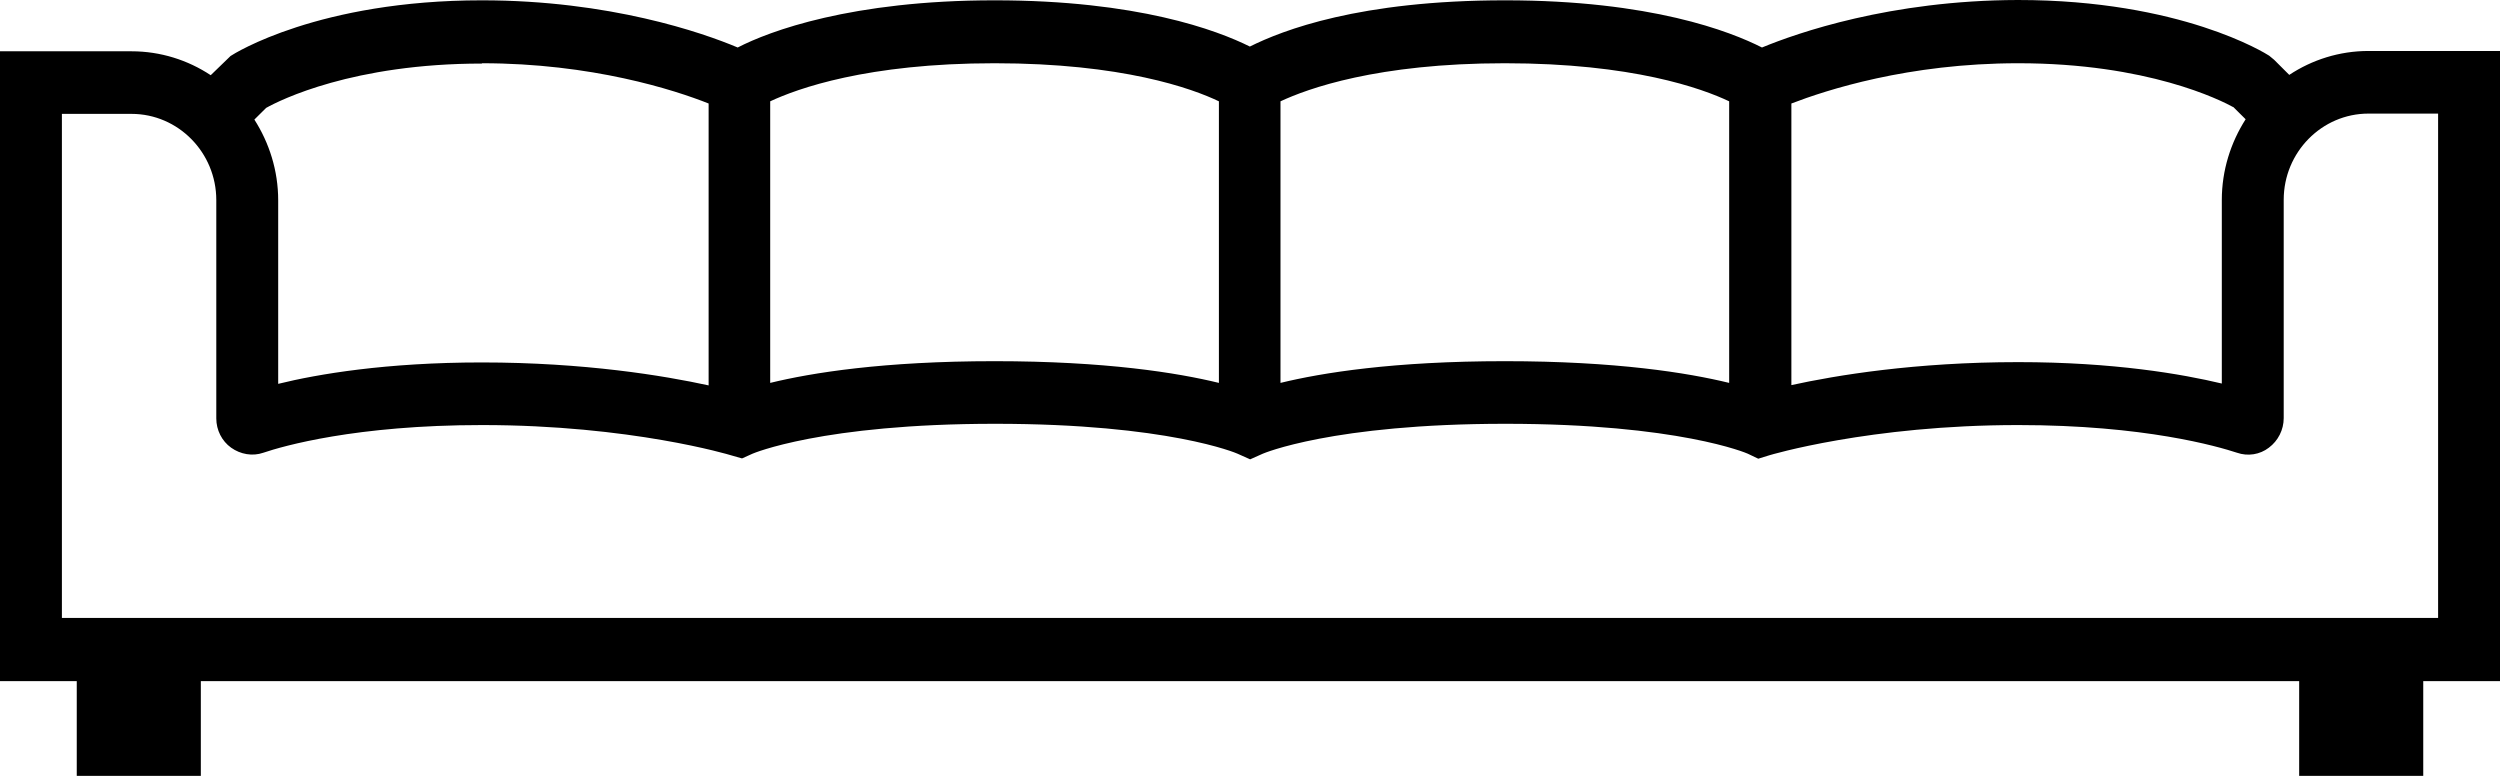 <svg xmlns="http://www.w3.org/2000/svg" fill="none" viewBox="0 0 87 27" height="27" width="87">
<path fill="black" d="M87 1.774H82.423C81.411 1.774 80.463 2.08 79.666 2.606L79.139 2.08L78.967 1.938C78.848 1.861 75.897 0 70.222 0C65.775 0.011 62.534 1.15 61.317 1.653C60.218 1.095 57.451 0.011 52.379 0.011C47.307 0.011 44.636 1.051 43.495 1.62C42.353 1.051 39.586 0.011 34.611 0.011C29.635 0.011 26.771 1.084 25.672 1.653C24.456 1.139 21.214 0.011 16.767 0.011C11.092 0.011 8.152 1.861 8.023 1.949L7.333 2.617C6.537 2.091 5.589 1.785 4.577 1.785H0V23.704H2.671V27H6.989V23.704H80.011V27H84.329V23.704H87V1.774ZM77.739 3.745L78.148 4.15C77.631 4.96 77.319 5.923 77.319 6.963V13.347C75.941 13.018 73.561 12.602 70.233 12.602C66.647 12.602 63.891 13.062 62.34 13.402V3.602C63.535 3.142 66.4 2.201 70.233 2.201C74.734 2.201 77.276 3.482 77.75 3.745H77.739ZM60.175 3.515V13.325C58.743 12.975 56.245 12.569 52.368 12.569C48.491 12.569 45.993 12.975 44.561 13.325V3.526C45.498 3.088 47.92 2.201 52.368 2.201C56.815 2.201 59.228 3.077 60.175 3.526V3.515ZM42.418 3.515V13.325C40.986 12.975 38.487 12.569 34.611 12.569C30.734 12.569 28.235 12.975 26.803 13.325V3.526C27.74 3.088 30.163 2.201 34.611 2.201C39.058 2.201 41.481 3.077 42.418 3.526V3.515ZM16.767 2.201C20.6 2.201 23.476 3.131 24.66 3.602V13.412C23.11 13.073 20.342 12.613 16.767 12.613C13.439 12.613 11.059 13.018 9.681 13.358V6.974C9.681 5.934 9.369 4.971 8.852 4.161L9.261 3.755C9.746 3.482 12.287 2.212 16.778 2.212L16.767 2.201ZM84.846 21.504H2.154V3.963H4.577C6.203 3.963 7.527 5.31 7.527 6.963V14.562C7.527 14.967 7.721 15.35 8.044 15.58C8.367 15.81 8.787 15.887 9.164 15.755C9.843 15.525 12.373 14.792 16.778 14.792C21.957 14.792 25.403 15.832 25.436 15.843L25.823 15.953L26.189 15.788C26.189 15.788 28.602 14.748 34.632 14.748C40.663 14.748 43.042 15.777 43.064 15.788L43.505 15.985L43.947 15.788C43.947 15.788 46.359 14.748 52.389 14.748C58.42 14.748 60.8 15.777 60.821 15.788L61.188 15.963L61.575 15.843C61.575 15.843 65.053 14.792 70.233 14.792C74.638 14.792 77.179 15.537 77.847 15.755C78.224 15.887 78.644 15.821 78.956 15.58C79.279 15.339 79.473 14.956 79.473 14.551V6.953C79.473 5.299 80.797 3.953 82.423 3.953H84.846V21.493V21.504Z"></path>
</svg>
